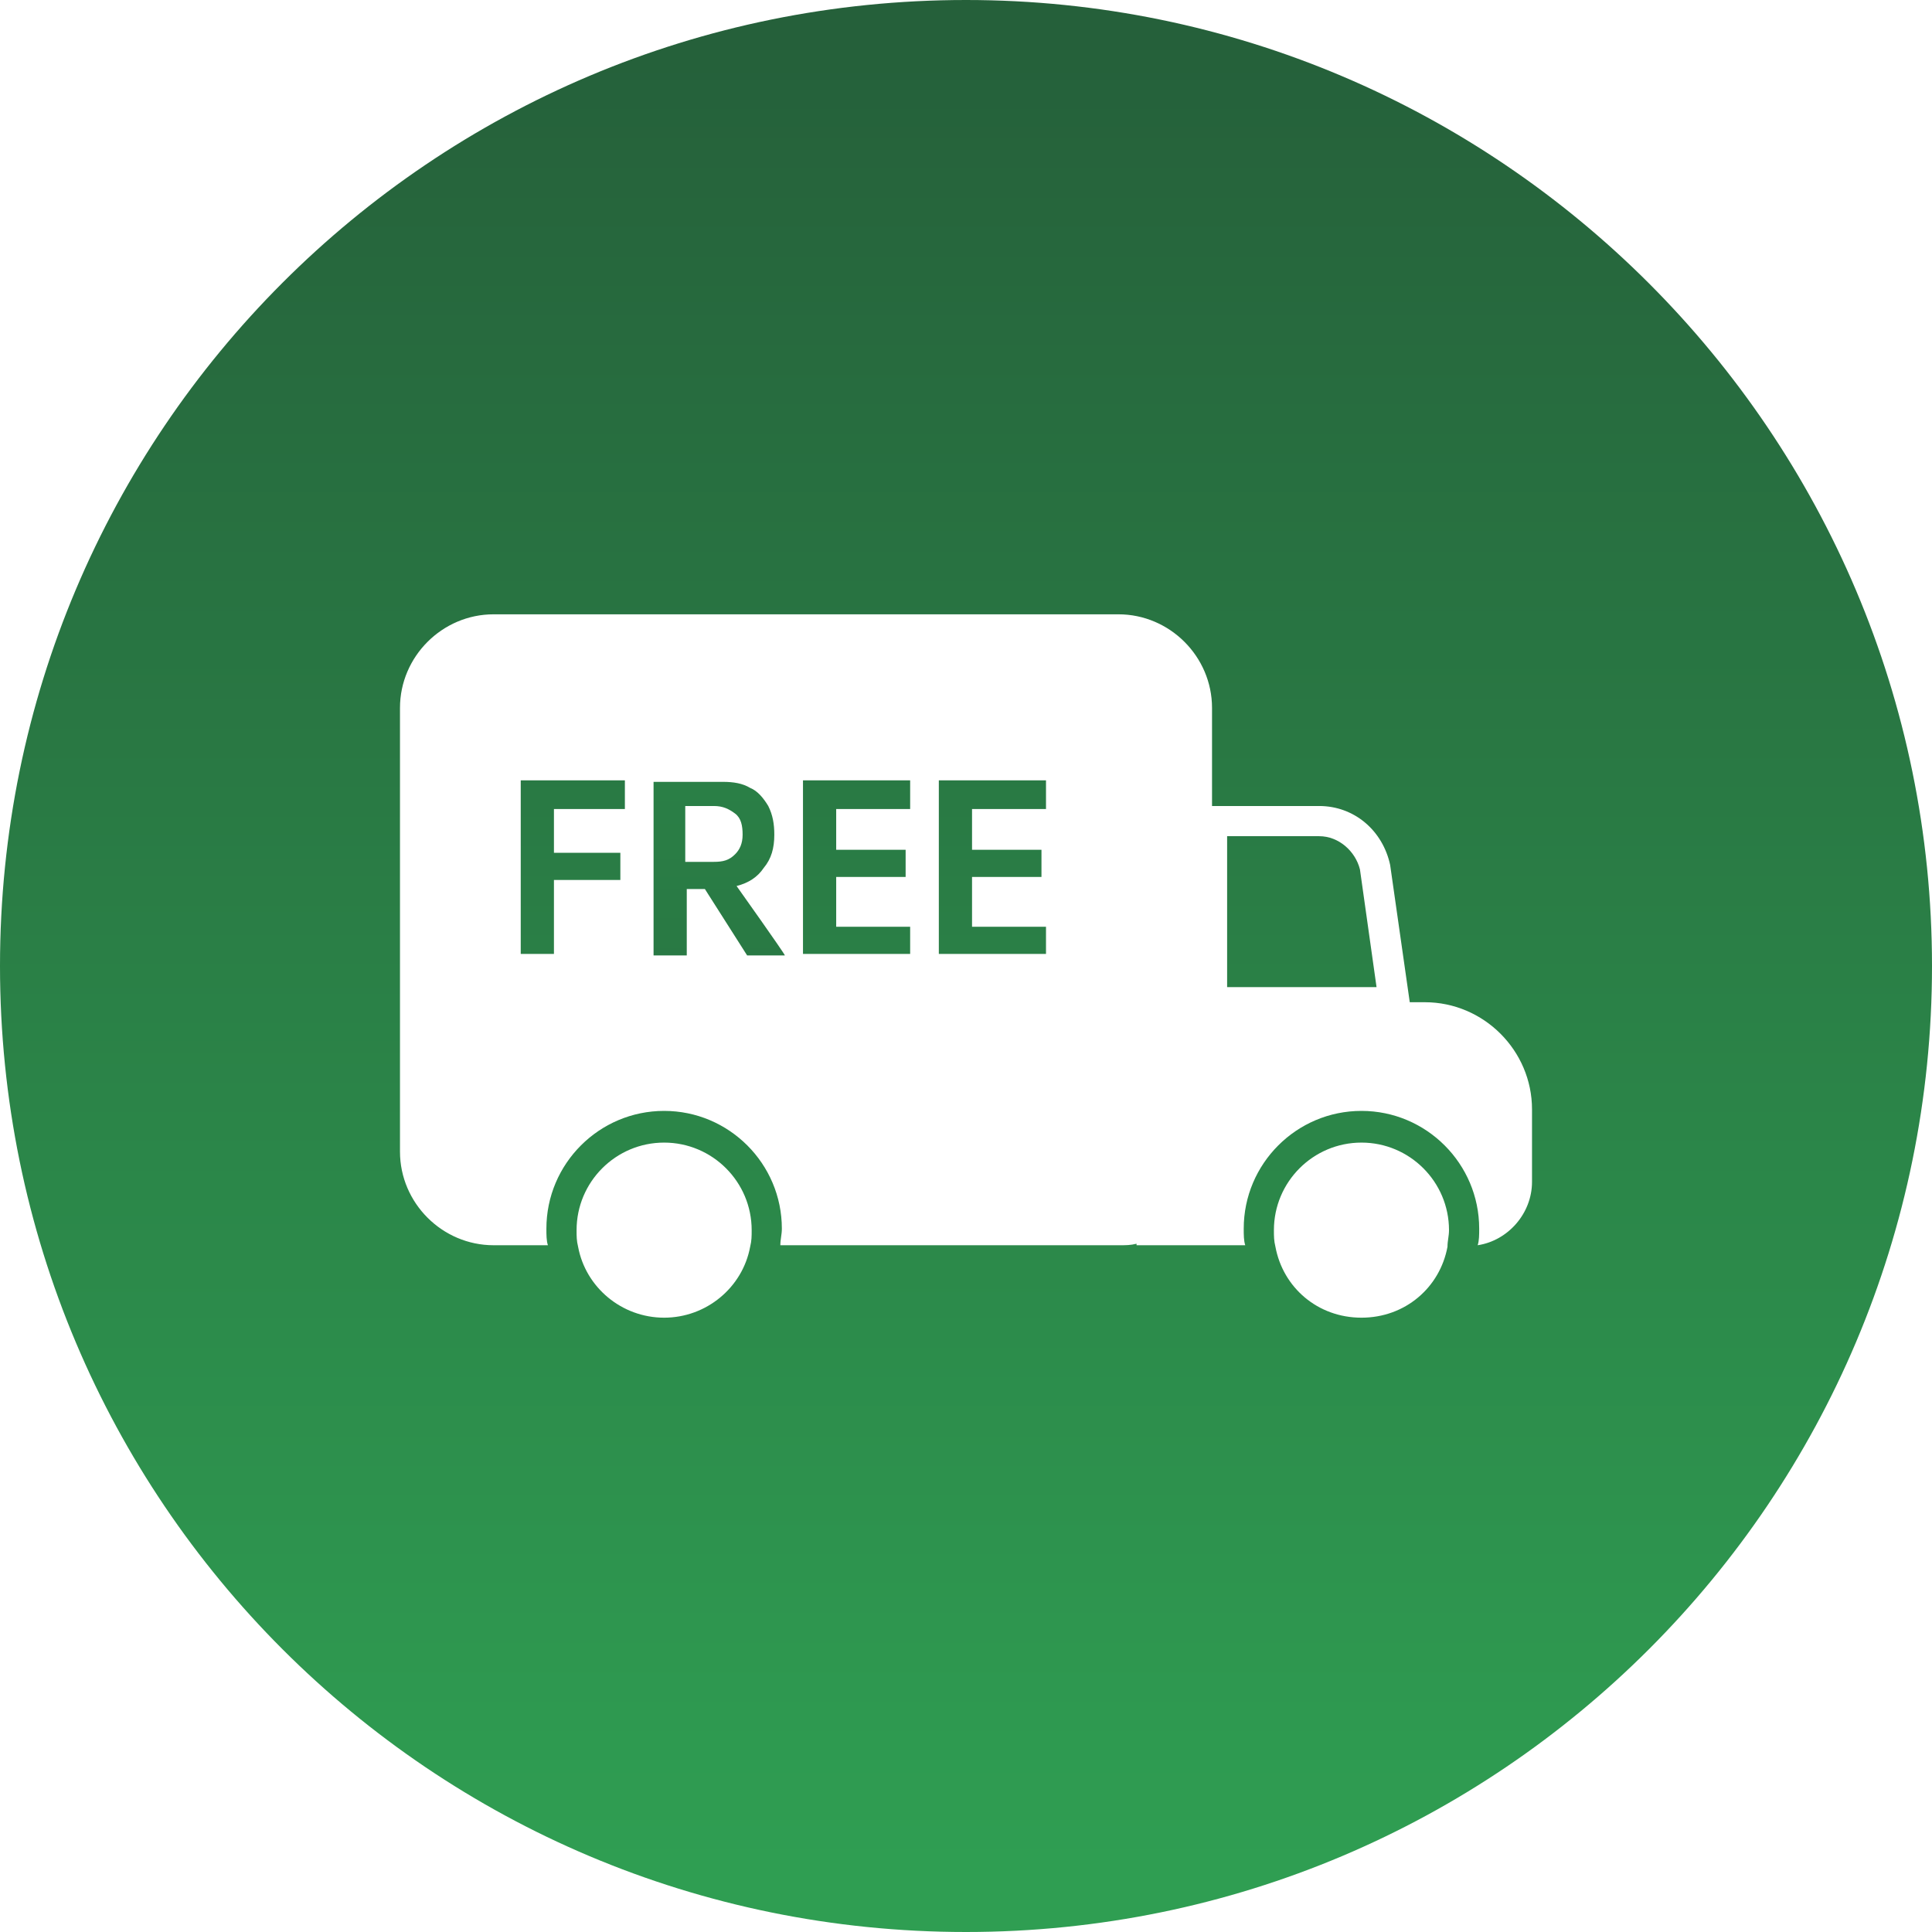 <?xml version="1.0" encoding="utf-8"?>
<!-- Generator: $$$/GeneralStr/196=Adobe Illustrator 27.6.0, SVG Export Plug-In . SVG Version: 6.00 Build 0)  -->
<svg version="1.1" id="_图层_1" xmlns="http://www.w3.org/2000/svg" xmlns:xlink="http://www.w3.org/1999/xlink" x="0px" y="0px"
	 viewBox="0 0 128 128" style="enable-background:new 0 0 128 128;" xml:space="preserve">
<style type="text/css">
	.st0{fill:url(#SVGID_1_);}
	.st1{fill:url(#SVGID_00000072985905171703870150000017345455784797453456_);}
	.st2{fill:url(#SVGID_00000134956196960819878620000014171791375217564860_);}
	.st3{fill:url(#SVGID_00000170989362174165974140000017106600294512397729_);}
	.st4{fill:url(#SVGID_00000129190761594667022150000004051019096613444532_);}
	.st5{fill:url(#SVGID_00000039845790606774573770000013894218337198128814_);}
</style>
<linearGradient id="SVGID_1_" gradientUnits="userSpaceOnUse" x1="37.95" y1="127.65" x2="37.95" y2="6.52" gradientTransform="matrix(1 0 0 -1 0 130)">
	<stop  offset="0" style="stop-color:#25603A"/>
	<stop  offset="1" style="stop-color:#2F9E52"/>
</linearGradient>
<polygon class="st0" points="34.5,51.7 41.4,51.7 41.4,53.6 36.7,53.6 36.7,56.5 41.1,56.5 41.1,58.3 36.7,58.3 36.7,63.2 
	34.5,63.2 "/>
<linearGradient id="SVGID_00000090284541000096970720000006465226366010376577_" gradientUnits="userSpaceOnUse" x1="47.575" y1="112.62" x2="47.575" y2="-8.51">
	<stop  offset="0" style="stop-color:#25603A"/>
	<stop  offset="1" style="stop-color:#2F9E52"/>
</linearGradient>
<path style="fill:url(#SVGID_00000090284541000096970720000006465226366010376577_);" d="M48.8,58.7c0.8-0.2,1.4-0.6,1.8-1.2
	c0.5-0.6,0.7-1.3,0.7-2.2c0-0.7-0.1-1.3-0.4-1.9c-0.3-0.5-0.7-1-1.2-1.2c-0.5-0.3-1.1-0.4-1.8-0.4h-4.6v11.5h2.2v-4.4h1.2l2.8,4.4
	H52C52,63.2,48.8,58.7,48.8,58.7z M47.3,57.1h-1.9v-3.7h1.9c0.6,0,1,0.2,1.4,0.5s0.5,0.8,0.5,1.4s-0.2,1-0.5,1.3
	C48.3,57,47.9,57.1,47.3,57.1z"/>
<linearGradient id="SVGID_00000000224530603423080300000000294948307093317774_" gradientUnits="userSpaceOnUse" x1="56.745" y1="127.65" x2="56.745" y2="6.52" gradientTransform="matrix(1 0 0 -1 0 130)">
	<stop  offset="0" style="stop-color:#25603A"/>
	<stop  offset="1" style="stop-color:#2F9E52"/>
</linearGradient>
<polygon style="fill:url(#SVGID_00000000224530603423080300000000294948307093317774_);" points="53.2,51.7 60.3,51.7 60.3,53.6 
	55.4,53.6 55.4,56.3 60,56.3 60,58.1 55.4,58.1 55.4,61.4 60.3,61.4 60.3,63.2 53.2,63.2 "/>
<linearGradient id="SVGID_00000173148892425074169040000001357201036225151657_" gradientUnits="userSpaceOnUse" x1="65.785" y1="127.65" x2="65.785" y2="6.52" gradientTransform="matrix(1 0 0 -1 0 130)">
	<stop  offset="0" style="stop-color:#25603A"/>
	<stop  offset="1" style="stop-color:#2F9E52"/>
</linearGradient>
<polygon style="fill:url(#SVGID_00000173148892425074169040000001357201036225151657_);" points="62.2,51.7 69.3,51.7 69.3,53.6 
	64.4,53.6 64.4,56.3 69,56.3 69,58.1 64.4,58.1 64.4,61.4 69.3,61.4 69.3,63.2 62.2,63.2 "/>
<linearGradient id="SVGID_00000026154045404639884000000003708098087105783950_" gradientUnits="userSpaceOnUse" x1="86.28" y1="127.65" x2="86.28" y2="6.52" gradientTransform="matrix(1 0 0 -1 0 130)">
	<stop  offset="0" style="stop-color:#25603A"/>
	<stop  offset="1" style="stop-color:#2F9E52"/>
</linearGradient>
<path style="fill:url(#SVGID_00000026154045404639884000000003708098087105783950_);" d="M90.1,57.6l1.1,7.8h-9.9v-10h6.1
	C88.7,55.4,89.8,56.4,90.1,57.6z"/>
<linearGradient id="SVGID_00000139984841780682619060000016407573492982427536_" gradientUnits="userSpaceOnUse" x1="64" y1="127.65" x2="64" y2="6.52" gradientTransform="matrix(1 0 0 -1 0 130)">
	<stop  offset="0" style="stop-color:#25603A"/>
	<stop  offset="1" style="stop-color:#2F9E52"/>
</linearGradient>
<path style="fill:url(#SVGID_00000139984841780682619060000016407573492982427536_);" d="M64,0C28.6,0,0,28.6,0,64s28.6,64,64,64
	s64-28.7,64-64S99.3,0,64,0z M49.7,82.6c-0.5,2.7-2.9,4.7-5.7,4.7s-5.2-2-5.7-4.7c-0.1-0.4-0.1-0.7-0.1-1.1c0-3.2,2.6-5.8,5.8-5.8
	s5.8,2.6,5.8,5.8C49.8,81.9,49.8,82.2,49.7,82.6z M95.9,82.6c-0.5,2.7-2.8,4.7-5.7,4.7s-5.2-2-5.7-4.7c-0.1-0.4-0.1-0.7-0.1-1.1
	c0-3.2,2.6-5.8,5.8-5.8s5.8,2.6,5.8,5.8C96,81.9,95.9,82.2,95.9,82.6z M101.5,78.3c0,2.1-1.6,3.9-3.6,4.2c0.1-0.3,0.1-0.7,0.1-1.1
	c0-4.3-3.5-7.8-7.8-7.8s-7.8,3.5-7.8,7.8c0,0.4,0,0.8,0.1,1.1h-7.2v-0.1c-0.4,0.1-0.7,0.1-1.1,0.1H51.7c0-0.4,0.1-0.7,0.1-1.1
	c0-4.3-3.5-7.8-7.8-7.8s-7.8,3.5-7.8,7.8c0,0.4,0,0.8,0.1,1.1h-3.6c-3.4,0-6.2-2.8-6.2-6.2V46.9c0-3.4,2.8-6.2,6.2-6.2h41.4
	c3.4,0,6.2,2.8,6.2,6.2v6.5h7.1c2.3,0,4.2,1.6,4.7,3.9l1.3,9.1h1c3.9,0,7.1,3.2,7.1,7.1C101.5,73.5,101.5,78.3,101.5,78.3z"/>
</svg>
